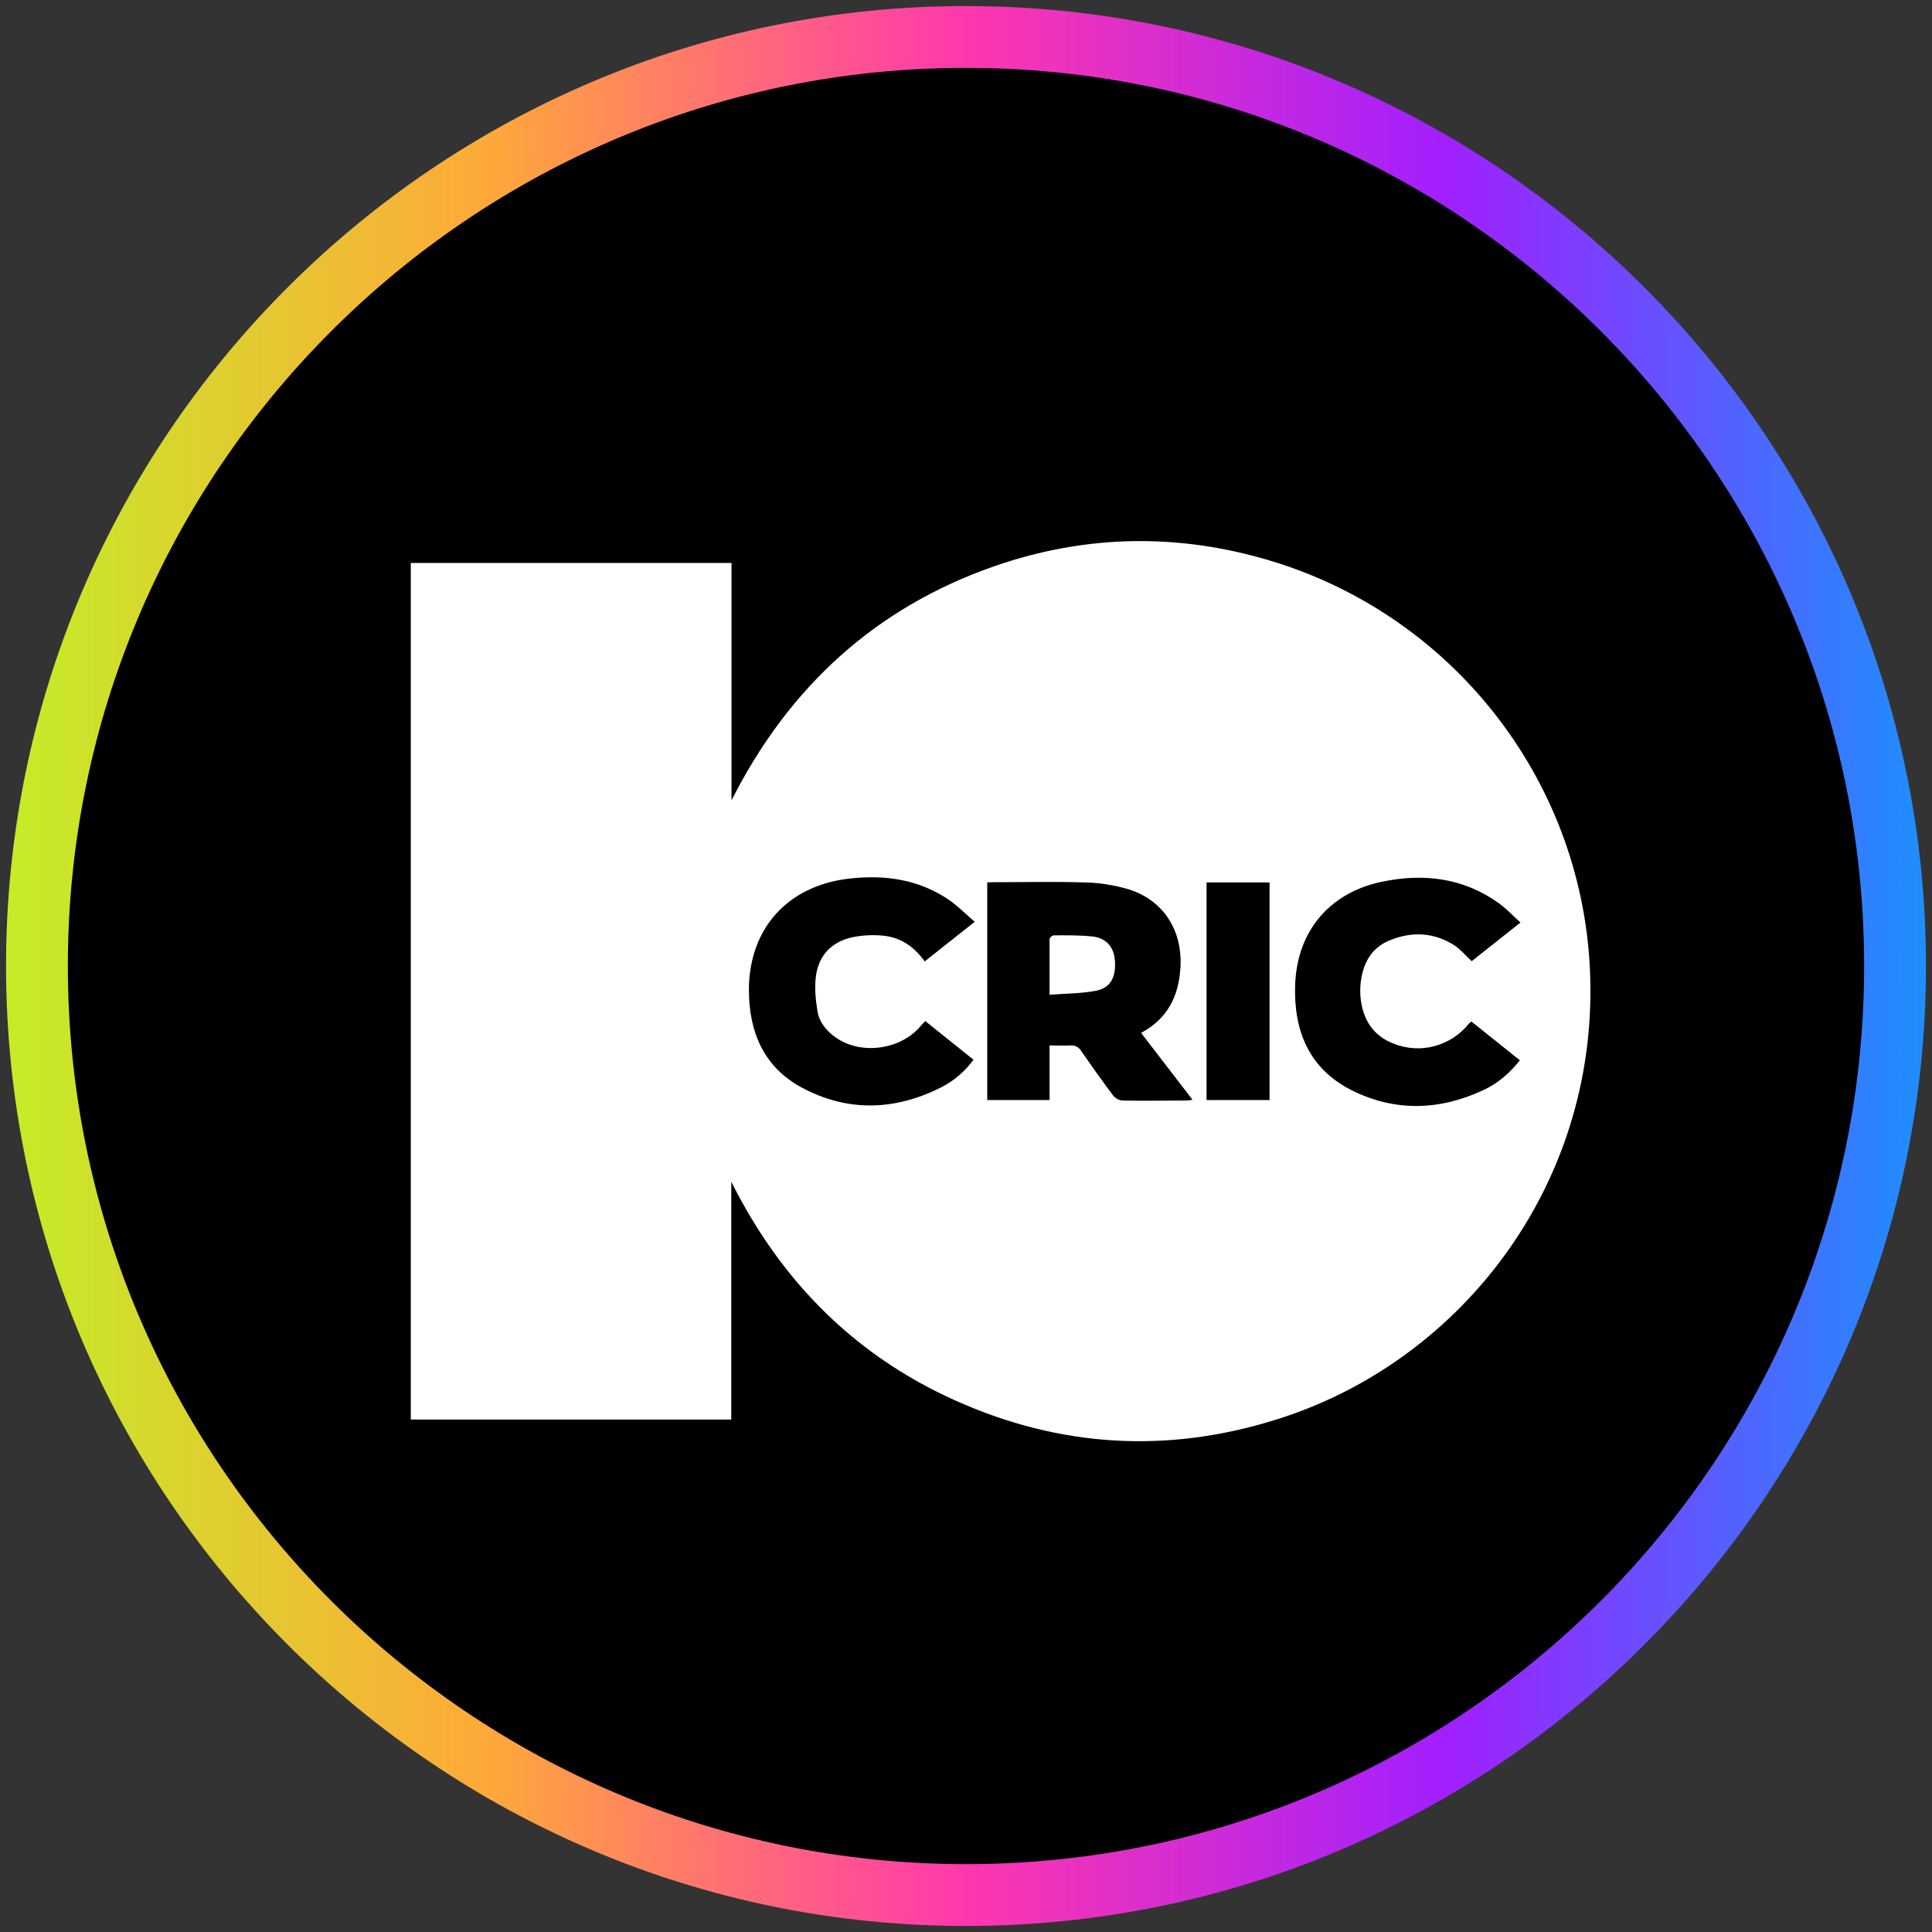 <?xml version="1.0" encoding="utf-8"?>
<svg xmlns="http://www.w3.org/2000/svg" height="80" viewBox="0 0 80 80" width="80">
  <rect x="0" y="0" width="80" height="80" fill="#333333" stroke="none"/>
  <defs>
    <style>
      .cls-1 {
        fill: url(#linear-gradient);
      }

      .cls-1, .cls-2, .cls-3 {
        stroke-width: 0px;
      }

      .cls-2 {
        fill: #000;
      }

      .cls-3 {
        fill: #fff;
      }
    </style>
    <linearGradient gradientUnits="userSpaceOnUse" id="linear-gradient" x1=".25" x2="79.75" y1="40" y2="40">
      <stop offset="0" stop-color="#c4ed27"/>
      <stop offset=".25" stop-color="#ffa939"/>
      <stop offset=".5" stop-color="#ff37ae"/>
      <stop offset=".75" stop-color="#a11fff"/>
      <stop offset="1" stop-color="#1e8fff"/>
    </linearGradient>
  </defs>
  <g data-name="circle frame" id="circle_frame">
    <g>
      <circle class="cls-2" cx="40" cy="40" r="38.47"/>
      <path class="cls-1" d="M40,79.75C18.08,79.75.25,61.92.25,40S18.08.25,40,.25s39.75,17.83,39.75,39.75-17.83,39.75-39.75,39.75ZM40,2.81C19.49,2.81,2.81,19.49,2.81,40s16.68,37.19,37.19,37.19,37.19-16.68,37.19-37.19S60.51,2.81,40,2.81Z" id="bt10"/>
    </g>
  </g>
  <g data-name="10cric" id="_10cric">
    <g id="black">
      <g data-name="Layer 1-2" id="Layer_1-2">
        <path class="cls-3" d="M30.28,48.95v9.83h-13.27V23.31h13.28v9.83c2.37-4.68,5.95-7.98,10.9-9.7,3.81-1.32,7.67-1.37,11.52-.19,7.59,2.33,12.94,9.27,13.14,17.29.22,8.54-5.27,15.65-12.63,18.12-4.49,1.5-8.94,1.35-13.3-.51-4.35-1.85-7.52-4.98-9.64-9.22ZM40.88,36.53v9.02h2.58v-2.26c.32,0,.59.01.86,0,.18-.02.36.07.45.23.43.62.87,1.24,1.32,1.84.1.12.24.2.39.21.88.02,1.76,0,2.64,0,.09,0,.17-.02.26-.03l-2.13-2.77c1.1-.59,1.56-1.52,1.63-2.71.09-1.53-.7-2.79-2.16-3.24-.59-.17-1.19-.27-1.8-.28-1.24-.04-2.49-.01-3.73-.01-.1,0-.2,0-.32.01ZM38.3,42.29c-.06.07-.1.11-.14.15-.81,1.02-2.47,1.27-3.54.53-.39-.27-.7-.64-.77-1.1-.08-.48-.13-1-.06-1.48.12-.85.67-1.4,1.5-1.58.44-.09.89-.11,1.33-.06.7.08,1.25.47,1.67,1.06l2.07-1.64c-.36-.32-.67-.62-1.01-.87-1.26-.88-2.68-1.09-4.18-.92-2.55.29-4.15,2.06-4.16,4.6,0,1.74.61,3.21,2.2,4.06,1.91,1.02,3.88.95,5.81-.04.51-.27.95-.65,1.29-1.12l-2.01-1.61ZM62.93,43.9l-2-1.6s-.07.05-.1.08c-.74.93-2,1.28-3.11.84-.66-.25-1.1-.72-1.29-1.41-.14-.5-.14-1.04-.01-1.54.16-.62.52-1.09,1.12-1.33.92-.38,1.84-.34,2.69.21.26.17.46.42.71.65l2.02-1.6c-.32-.29-.59-.58-.91-.81-1.46-1.04-3.1-1.24-4.82-.88-2.18.45-3.52,2.05-3.6,4.26-.07,1.9.57,3.48,2.33,4.37,1.79.9,3.64.85,5.46,0,.59-.27,1.08-.69,1.51-1.23ZM49.96,45.55h2.61v-9.01h-2.61v9.01Z"/>
        <path class="cls-3" d="M43.46,41.2c0-.83,0-1.58,0-2.32.03-.08.09-.13.17-.15.54,0,1.08-.01,1.62.05.59.07.9.47.92,1.07.03.65-.21,1.07-.81,1.18s-1.23.11-1.9.16Z"/>
      </g>
    </g>
  </g>
</svg>